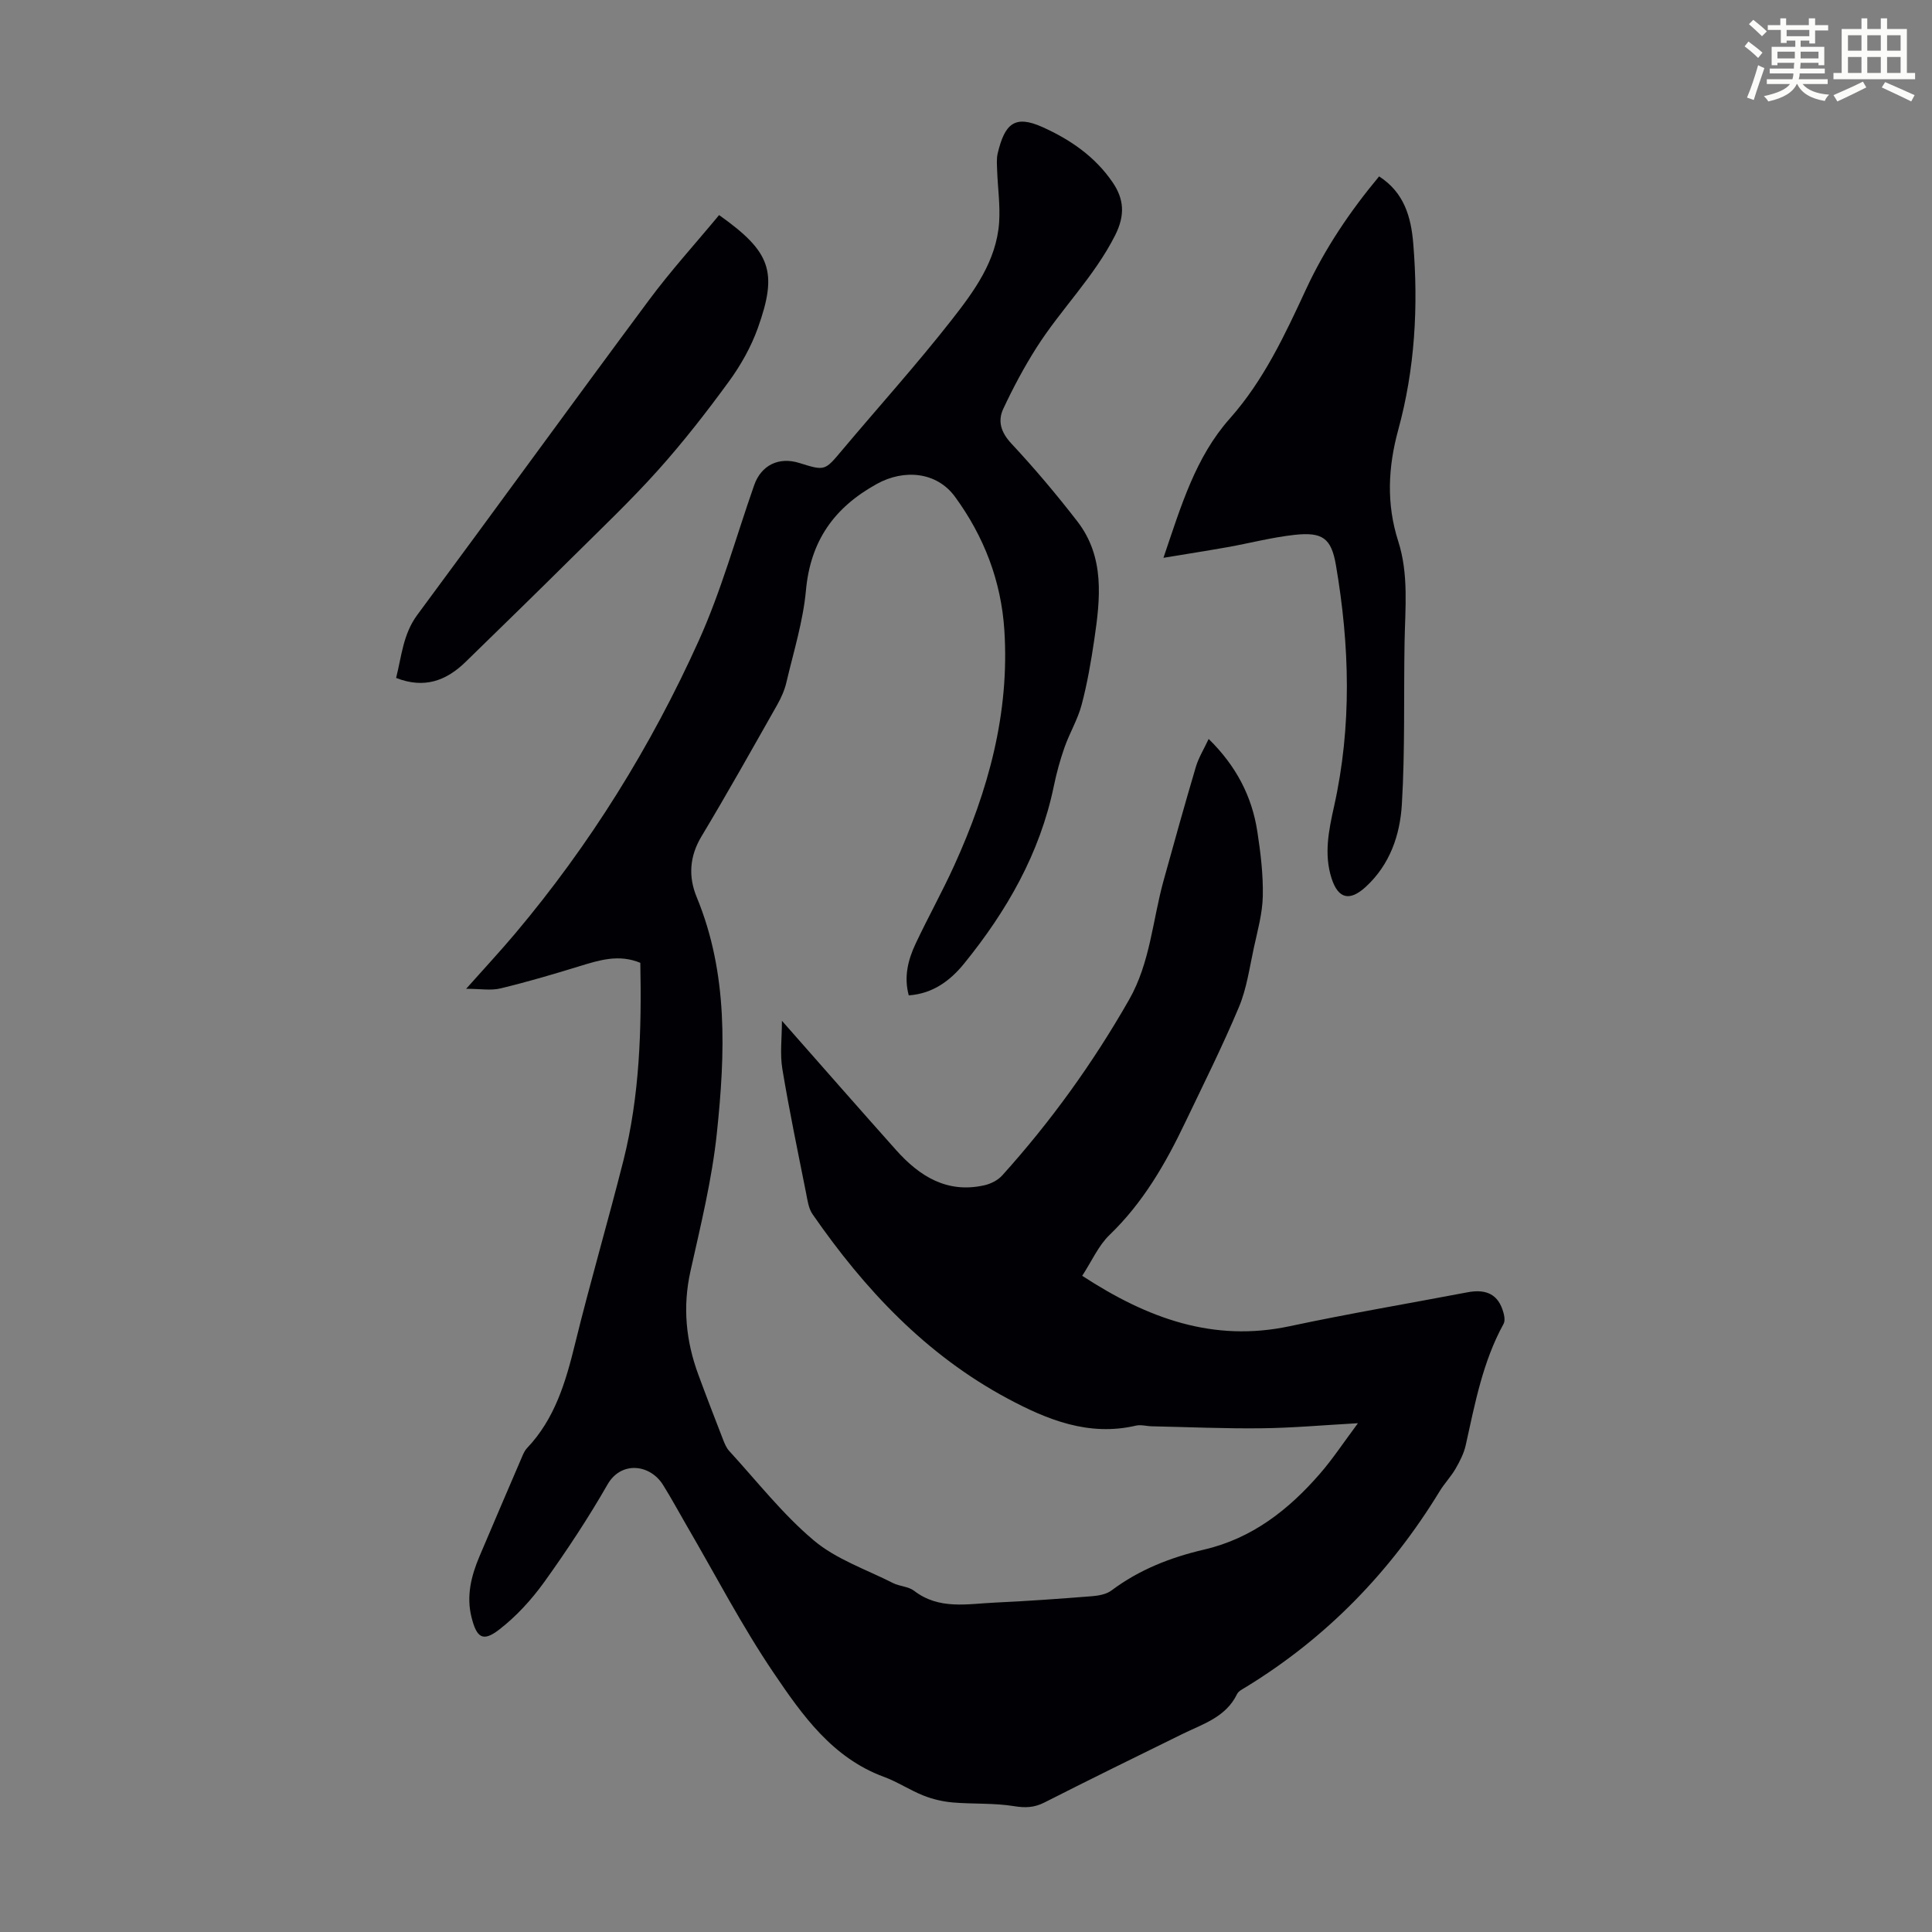 <svg enable-background="new 0 0 400 400" viewBox="0 0 400 400" xmlns="http://www.w3.org/2000/svg"><rect x="0" y="0" width="400" height="400" fill="#808080" stroke="none"/><path d="m361.2 9.6.8-1c.9.7 1.9 1.4 2.9 2.3l-.9 1.1c-1-1-2-1.8-2.8-2.4zm.5 10.6c.9-2.1 1.6-4.3 2.3-6.7.4.2.8.4 1.3.6-.7 2.1-1.5 4.3-2.2 6.6zm.4-15.2.9-.9c1 .8 2 1.6 2.8 2.4l-1 1c-.9-.9-1.8-1.7-2.7-2.5zm12.5-1.2h1.2v1.4h2.7v1.1h-2.7v2.7h-1.2v-.6h-1.8v1.3h4.9v3.8h-1.2v-.5h-3.7c0 .4-.1.9-.1 1.2h5.1v1h-5.2c0 .5-.1.9-.2 1.2h6v1h-5.2c1.1 1.3 2.9 2 5.5 2.2-.4.4-.7.8-.9 1.3-2.9-.5-4.8-1.6-5.7-3.5h-.1c-.8 1.7-2.7 2.9-5.9 3.6-.2-.4-.6-.8-.9-1.1 2.8-.6 4.6-1.4 5.4-2.5h-4.8v-1h5.3c.1-.3.2-.7.2-1.2h-4.9v-1h5c0-.4 0-.8.1-1.2h-3.5v.5h-1.2v-3.8h4.9v-1.3h-1.8v.5h-1.2v-2.7h-2.7v-1h2.6v-1.4h1.2v1.4h4.7v-1.4zm-6.6 8.3h3.6c0-.4 0-.9 0-1.4h-3.6zm1.9-4.6h4.7v-1.3h-4.7zm6.6 3.2h-3.7v1.4h3.7z" fill="#fbfcfa"/><path d="m385.3 3.8h1.3v2.2h2.8v-2.2h1.3v2.2h4.1v9.1h1.7v1.3h-16.9v-1.3h1.7v-9.1h4.1v-2.2zm.4 13.1.7 1.2c-1.8.9-3.8 1.9-6 2.9-.2-.4-.5-.8-.8-1.3 2.3-1 4.3-1.9 6.1-2.8zm-3.1-6.4h2.8v-3.2h-2.8zm0 4.6h2.8v-3.3h-2.8zm4-4.6h2.8v-3.2h-2.8zm0 4.6h2.8v-3.3h-2.8zm3.7 1.9c2.1.9 4.1 1.8 6.1 2.7l-.7 1.3c-2.2-1.1-4.2-2-6.1-2.9zm3.2-9.7h-2.8v3.2h2.8zm-2.8 7.8h2.8v-3.3h-2.8z" fill="#fbfcfa"/><g fill="#010105"><path d="m132.57 199.34c-4.47-1.84-8.49-.55-12.58.7-5.42 1.67-10.86 3.27-16.37 4.6-1.98.48-4.16.08-7.11.08 3.82-4.29 7.07-7.79 10.14-11.43 15.52-18.43 28.14-38.75 38.02-60.64 4.67-10.35 7.7-21.44 11.47-32.19 1.45-4.14 5.09-5.94 9.34-4.61 5.34 1.67 5.28 1.63 8.85-2.62 7.56-8.99 15.44-17.73 22.68-26.97 4.65-5.94 9.29-12.22 9.85-20.21.24-3.54-.28-7.12-.41-10.69-.04-1.22-.16-2.49.12-3.65 1.45-6.04 3.48-8 9.24-5.41 5.83 2.62 10.93 6.14 14.56 11.47 2.36 3.46 2.59 6.8.52 10.92-4.34 8.61-11.23 15.31-16.31 23.31-2.56 4.03-4.82 8.28-6.85 12.61-1.21 2.57-.5 4.91 1.67 7.23 4.79 5.13 9.34 10.53 13.64 16.09 5.73 7.41 4.77 16.01 3.52 24.5-.67 4.53-1.45 9.07-2.62 13.49-.8 3.03-2.49 5.82-3.54 8.81-.92 2.62-1.66 5.32-2.22 8.04-2.88 13.93-9.75 25.86-18.58 36.74-2.85 3.51-6.45 6.22-11.45 6.57-1.04-3.81-.16-7.35 1.41-10.68 2.56-5.46 5.52-10.74 8.01-16.23 7.03-15.45 11.48-31.5 10.37-48.69-.66-10.2-4.21-19.4-10.21-27.62-3.81-5.22-10.58-5.76-16.17-2.68-8.89 4.91-13.76 11.81-14.7 22.07-.59 6.41-2.56 12.69-4.04 19.01-.37 1.6-1.07 3.18-1.88 4.62-5.18 9.14-10.32 18.32-15.73 27.33-2.49 4.15-2.69 8.37-.97 12.52 6.56 15.87 5.91 32.39 4.18 48.85-1.01 9.63-3.36 19.14-5.47 28.62-1.64 7.38-.94 14.43 1.63 21.4 1.66 4.51 3.39 8.99 5.13 13.47.32.82.68 1.7 1.26 2.33 5.75 6.27 11.05 13.08 17.51 18.52 4.65 3.92 10.85 6.01 16.4 8.83 1.38.7 3.2.7 4.38 1.61 5.17 3.98 11.03 2.7 16.73 2.44 6.7-.31 13.39-.79 20.08-1.32 1.39-.11 2.99-.4 4.05-1.19 5.76-4.32 12.27-6.86 19.19-8.47 9.94-2.31 17.5-8.25 23.99-15.73 2.6-2.99 4.8-6.34 7.85-10.43-7.31.41-13.61.98-19.92 1.05-7.57.09-15.14-.25-22.72-.41-1.11-.02-2.29-.38-3.32-.14-9.77 2.29-18.4-1.22-26.62-5.63-16.85-9.03-29.58-22.59-40.34-38.14-.84-1.21-1.05-2.91-1.35-4.43-1.7-8.55-3.49-17.09-4.91-25.69-.51-3.1-.08-6.36-.08-9.93 8.17 9.27 15.86 18.05 23.64 26.77 4.86 5.45 10.59 9.04 18.31 7.28 1.31-.3 2.76-1.04 3.65-2.02 10.07-11.17 18.81-23.3 26.27-36.38 4.39-7.69 4.86-16.43 7.15-24.69 2.18-7.86 4.36-15.71 6.68-23.53.56-1.88 1.63-3.61 2.65-5.78 5.67 5.56 8.96 11.85 10.08 19.18.68 4.41 1.22 8.91 1.13 13.35-.07 3.58-1.08 7.15-1.85 10.69-.9 4.14-1.48 8.45-3.1 12.31-3.4 8.11-7.35 16-11.15 23.94-4.06 8.5-8.71 16.56-15.62 23.21-2.32 2.23-3.69 5.44-5.67 8.47 13.55 8.84 27.16 13.81 42.99 10.43 12.2-2.6 24.5-4.68 36.76-7.01 3.31-.63 6.03.02 7.25 3.53.33.93.65 2.26.24 3-4.33 7.87-5.93 16.56-7.85 25.17-.38 1.68-1.22 3.31-2.09 4.82-.95 1.64-2.3 3.04-3.29 4.66-10.18 16.69-23.42 30.34-40.13 40.56-.66.41-1.52.81-1.82 1.44-2.32 4.8-7.07 6.18-11.34 8.28-9.53 4.68-19.06 9.35-28.53 14.16-2.12 1.08-3.97 1.15-6.33.76-4.16-.67-8.45-.4-12.67-.76-2.05-.18-4.15-.67-6.06-1.43-2.8-1.11-5.36-2.83-8.18-3.87-10.68-3.93-16.9-12.77-22.8-21.48-6.63-9.78-12.09-20.34-18.06-30.57-1.63-2.8-3.16-5.66-4.88-8.4-2.7-4.32-8.68-4.97-11.47-.11-4 6.97-8.45 13.72-13.14 20.25-2.63 3.65-5.8 7.12-9.35 9.85-3.34 2.57-4.61 1.66-5.67-2.51-1.14-4.47-.08-8.65 1.65-12.73 2.92-6.89 5.87-13.76 8.82-20.63.26-.61.55-1.26 1-1.73 5.79-6.09 8.02-13.72 9.96-21.64 3.11-12.69 6.8-25.23 10-37.9 3.38-13.43 3.78-27.16 3.5-40.94z"/><path d="m240.88 115.49c3.7-10.89 6.63-20.83 13.76-28.86 6.99-7.87 11.39-17.31 15.77-26.76 3.92-8.45 9.09-16.11 15.12-23.35 5.19 3.34 6.62 8.41 7.07 13.91 1.07 13.02.35 25.93-3.11 38.57-2.11 7.71-2.48 15.33-.01 23.03 2.21 6.87 1.44 13.94 1.32 20.97-.19 11.18.11 22.39-.56 33.55-.38 6.32-2.46 12.45-7.46 17.05-3.33 3.06-5.71 2.52-7.09-1.74-1.62-5.02-.58-9.99.51-14.89 3.71-16.63 3.24-33.31.39-49.96-.96-5.63-2.81-6.9-8.59-6.27-4.64.51-9.21 1.71-13.83 2.54-4.12.73-8.27 1.38-13.29 2.21z"/><path d="m148.88 44.53c10.69 7.58 12.2 11.7 8.03 23.37-1.4 3.91-3.53 7.7-5.98 11.06-4.61 6.32-9.44 12.52-14.65 18.34-5.58 6.23-11.66 12.01-17.61 17.91-7.38 7.32-14.82 14.57-22.27 21.83-3.98 3.88-8.52 5.62-14.39 3.32 1.14-4.49 1.43-9.06 4.39-13.06 16.04-21.66 31.85-43.48 47.92-65.11 4.51-6.09 9.64-11.72 14.56-17.66z"/></g></svg>